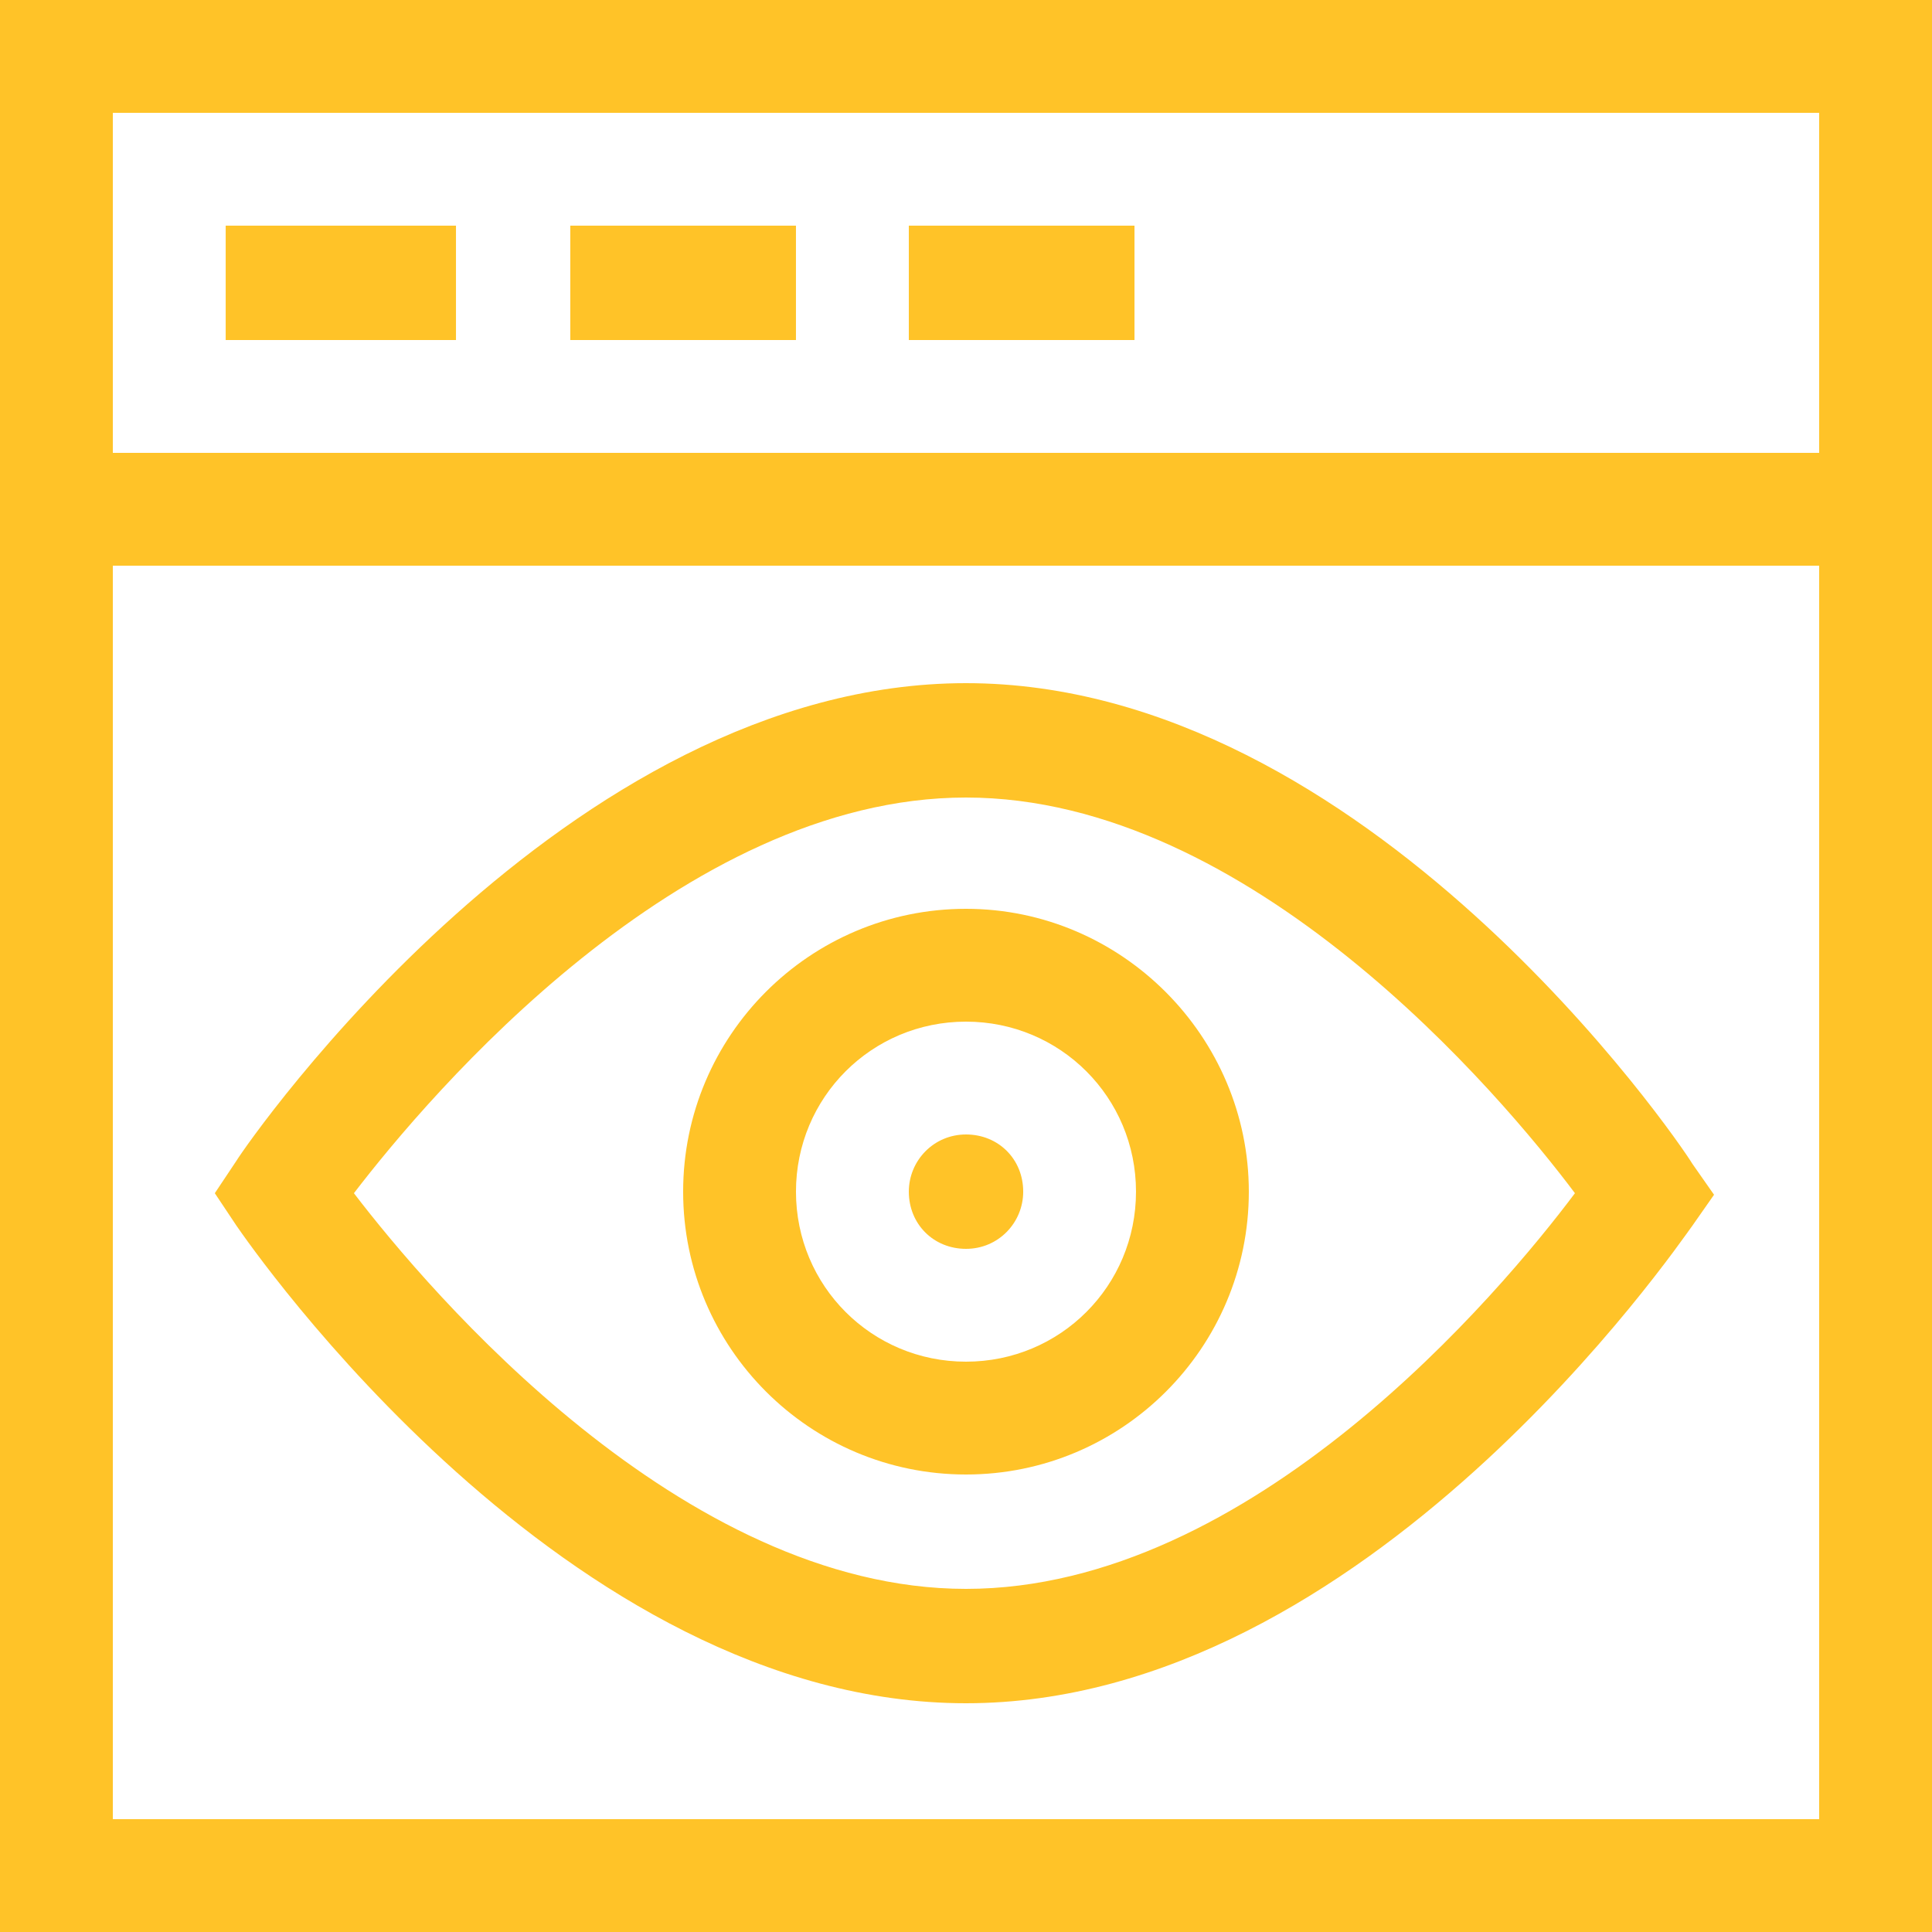 <svg width="125" height="125" viewBox="0 0 125 125" fill="none" xmlns="http://www.w3.org/2000/svg">
<path d="M0 125H125V0H0V125ZM7.3 117.7V36.6H117.7V117.7H7.3ZM117.7 7.3V29.3H7.3V7.3H117.7Z" fill="#FFC328"/>
<path d="M14.602 14.6H29.502V22H14.602V14.6Z" fill="#FFC328"/>
<path d="M36.898 14.6H51.498V22H36.898V14.6Z" fill="#FFC328"/>
<path d="M58.801 14.6H73.401V22H58.801V14.6Z" fill="#FFC328"/>
<path d="M62.499 58.8C52.399 58.8 44.199 67 44.199 77.1C44.199 87.2 52.399 95.4 62.499 95.4C72.599 95.4 80.799 87.2 80.799 77.1C80.799 67.1 72.599 58.8 62.499 58.8ZM62.499 88.1C56.399 88.1 51.499 83.2 51.499 77.1C51.499 71 56.399 66.1 62.499 66.1C68.599 66.1 73.499 71 73.499 77.1C73.499 83.2 68.599 88.1 62.499 88.1Z" fill="#FFC328"/>
<path d="M58.801 77.1C58.801 75.1 60.401 73.4 62.501 73.4C64.601 73.4 66.201 75 66.201 77.1C66.201 79.1 64.601 80.8 62.501 80.8C60.401 80.8 58.801 79.2 58.801 77.1Z" fill="#FFC328"/>
<path d="M62.498 44.2C36.598 44.2 16.098 73.8 15.298 75.1L13.898 77.2L15.298 79.3C16.198 80.6 36.598 110.2 62.498 110.2C88.398 110.2 108.598 80.5 109.498 79.3L110.898 77.3L109.498 75.3C108.598 73.8 88.398 44.2 62.498 44.2ZM62.498 102.8C44.098 102.8 27.798 83.6 22.898 77.2C27.798 70.8 44.098 51.6 62.498 51.6C80.898 51.6 97.098 70.8 101.898 77.2C97.098 83.6 80.998 102.8 62.498 102.8Z" fill="#FFC328"/>
</svg>

